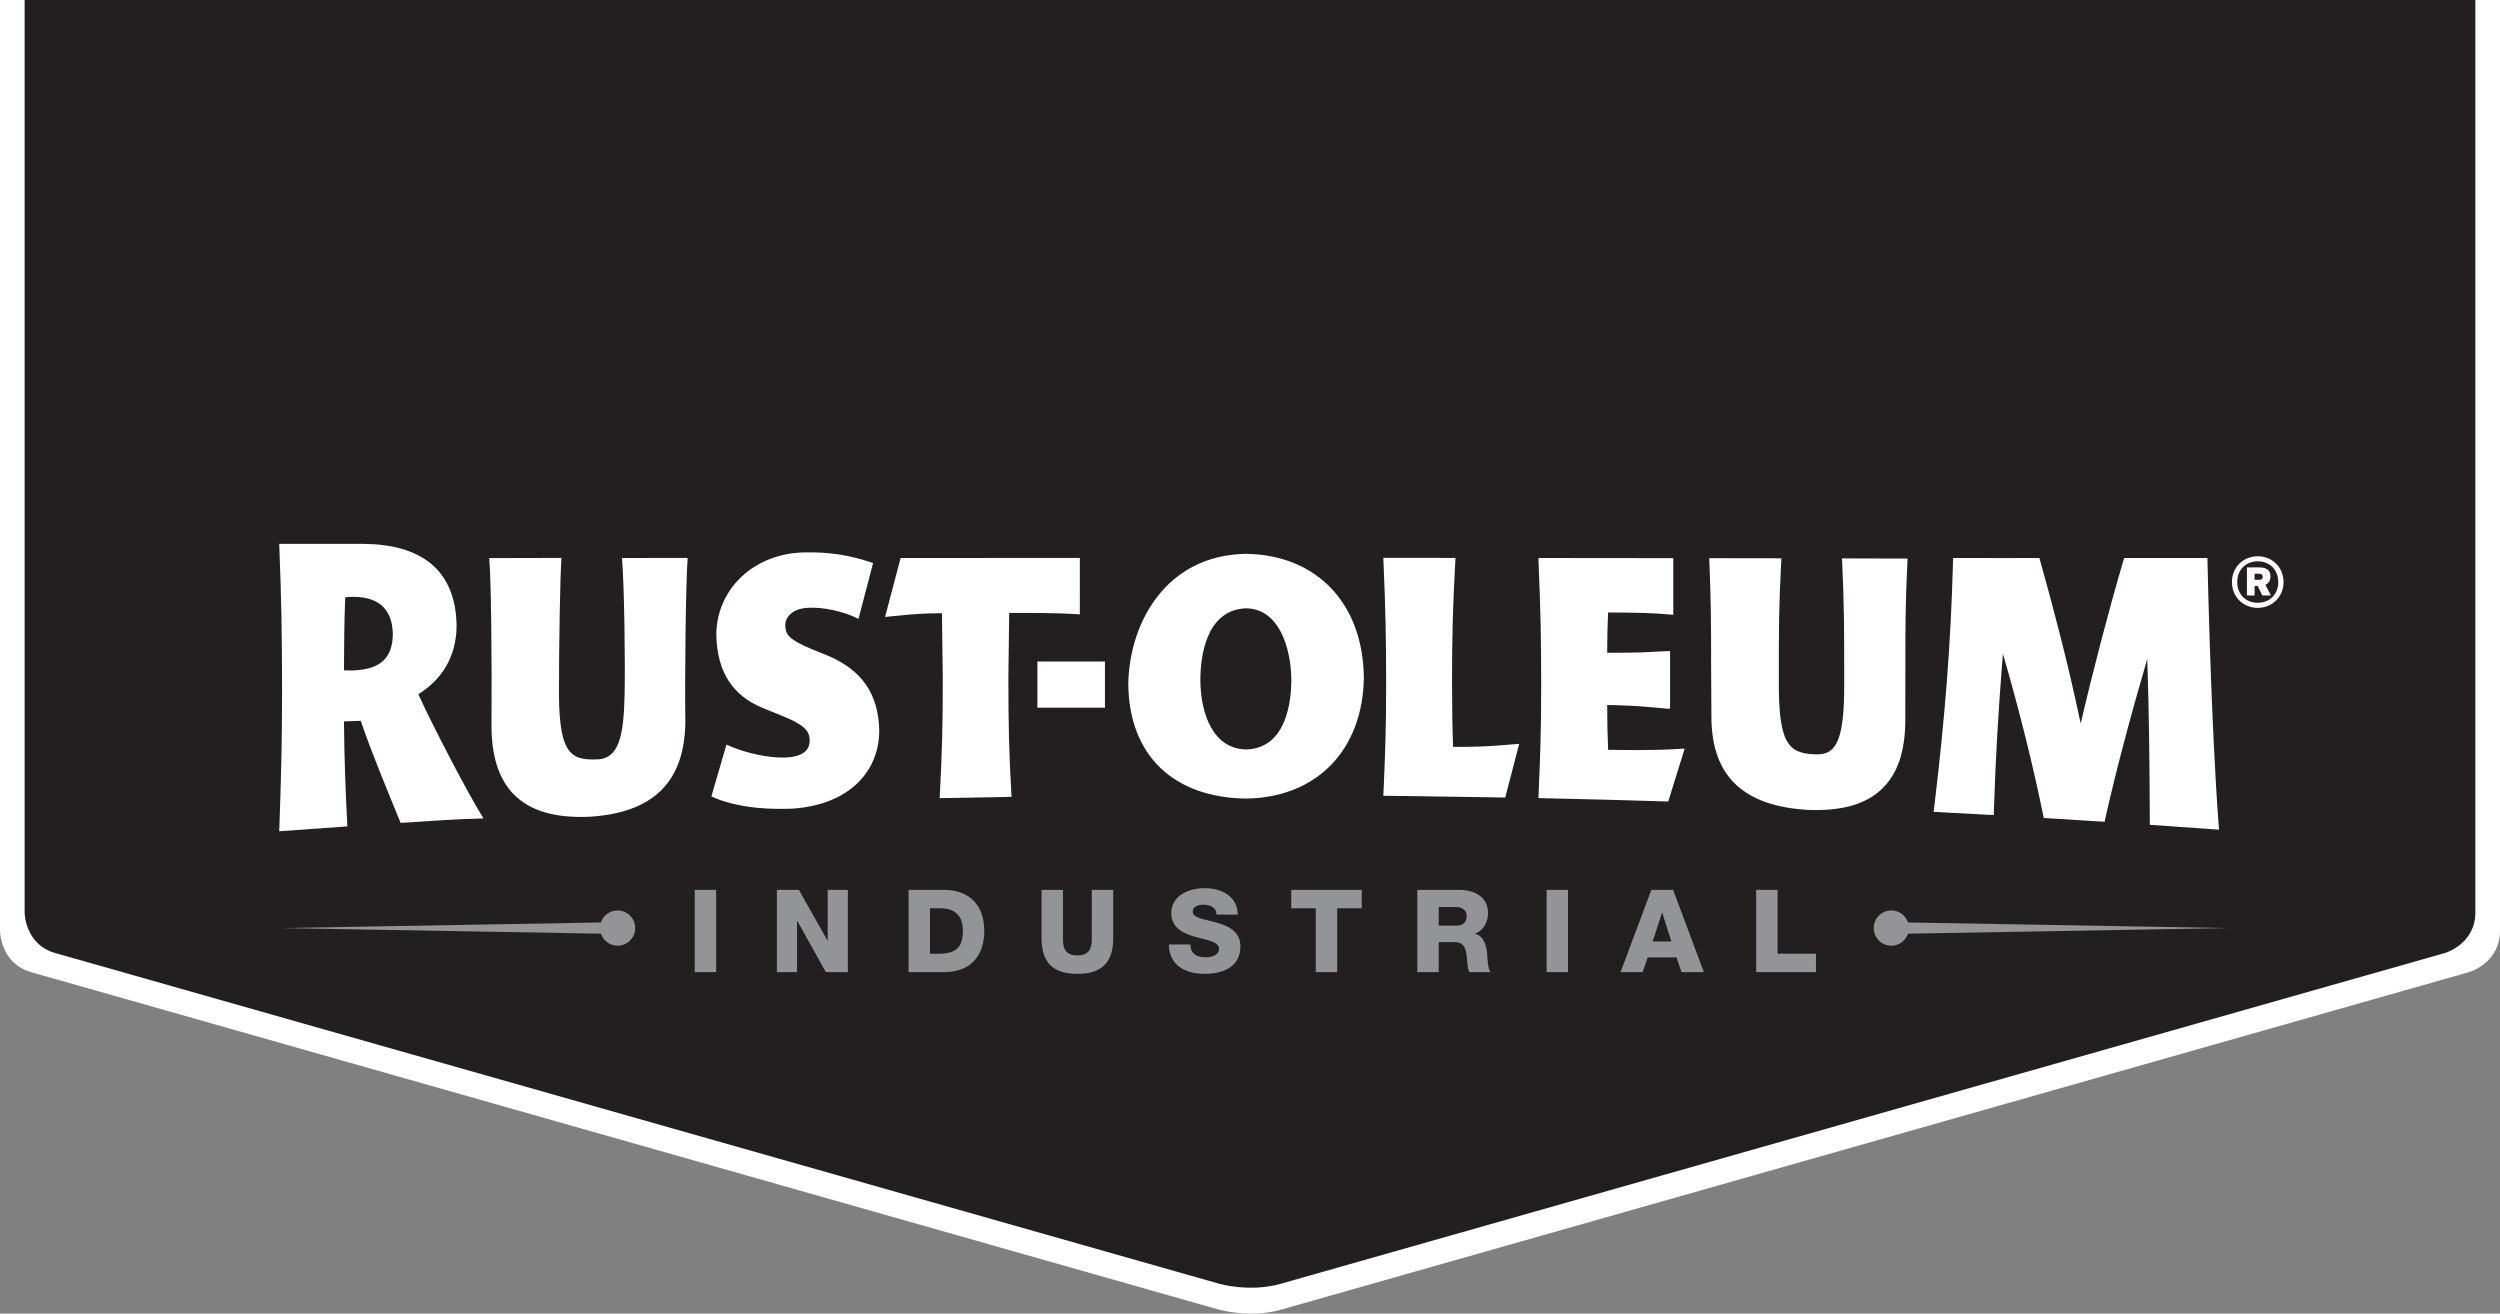 <?xml version="1.0" encoding="utf-8"?>
<!-- Generator: Adobe Illustrator 15.1.0, SVG Export Plug-In . SVG Version: 6.00 Build 0)  -->
<!DOCTYPE svg PUBLIC "-//W3C//DTD SVG 1.1//EN" "http://www.w3.org/Graphics/SVG/1.1/DTD/svg11.dtd">
<svg version="1.1" id="Layer_1" xmlns="http://www.w3.org/2000/svg" xmlns:xlink="http://www.w3.org/1999/xlink" x="0px" y="0px"
	 width="409.019px" height="214.911px" viewBox="19.999 -23.266 409.019 214.911"
	 enable-background="new 19.999 -23.266 409.019 214.911" xml:space="preserve">
<rect x="19.999" y="-23.266" width="409.019" height="214.911" fill="#808080" stroke="none"/>
<path fill="#FFFFFF" d="M429.018,129.023V-23.266H19.999v152.289c0,0,0,5.307,5.102,6.767l194.306,55.207c0,0,5.102,1.46,10.204,0
	l194.306-55.207C423.917,135.79,429.018,134.33,429.018,129.023"/>
<path fill="#231F20" d="M424.989,126.024V-23.265H24.03v149.289c0,0,0,5.202,5.001,6.634l190.477,54.119c0,0,5.001,1.431,10.002,0
	l190.477-54.119C419.987,132.658,424.989,131.226,424.989,126.024"/>
<path fill="#FFFFFF" d="M392.739,71.962c0,2.036-1.435,3.392-3.356,3.392s-3.358-1.356-3.358-3.392c0-2.033,1.437-3.393,3.358-3.393
	S392.739,69.929,392.739,71.962 M393.602,71.962c0-2.396-1.824-4.218-4.22-4.218c-2.399,0-4.222,1.822-4.222,4.218
	c0,2.399,1.822,4.222,4.222,4.222C391.778,76.184,393.602,74.362,393.602,71.962 M391.542,74.155l-0.91-1.745
	c0.505-0.238,0.83-0.654,0.83-1.347c0-1.087-0.712-1.496-1.791-1.496h-2.057v4.588h1.251v-1.547h0.518l0.747,1.547H391.542z
	 M390.202,71.097c0,0.329-0.167,0.502-0.589,0.502h-0.748v-0.993h0.776C390.035,70.606,390.202,70.805,390.202,71.097"/>
<path fill="#FFFFFF" d="M77.804,74.383c4.48-0.001,6.411,2.371,6.464,6.097c-0.039,3.835-1.96,5.797-6.569,5.946
	c-0.409,0.01-0.854,0.022-1.424-0.03c0-3.274,0.051-8.079,0.204-11.935C76.944,74.394,77.39,74.386,77.804,74.383 M76.276,94.761
	c0.926-0.036,1.815-0.066,2.749-0.095c1.693,5.026,4.337,11.375,6.522,16.7c4.591-0.292,8.804-0.618,13.553-0.734
	c-2.618-4.162-8.676-15.878-10.656-20.322c3.745-2.335,6.2-6.01,6.258-11.108c-0.1-9.44-6.049-13.387-15.112-13.484H65.684
	c0.36,9.56,0.459,14.518,0.463,24.065c-0.004,8.777-0.15,14.002-0.463,22.951c3.763-0.276,7.376-0.534,11.153-0.796
	C76.524,106.192,76.334,100.946,76.276,94.761"/>
<path fill="#FFFFFF" d="M132.509,68.013h-0.217l-10.528,0.014l0.016,0.227c0.371,4.84,0.516,16.989,0.41,22.052
	c-0.142,6.961-0.941,10.726-4.757,10.68c-2.037,0.054-3.205-0.271-4.042-1.123c-1.332-1.357-1.913-4.215-1.944-9.561
	c0-8.359,0.202-19.494,0.401-22.061l0.018-0.229l-4.159,0.012l-7.671,0.016l0.02,0.229c0.279,3.279,0.436,15.362,0.358,27.512
	c0.042,4.862,1.281,8.547,3.678,10.954c2.652,2.664,6.654,3.85,12.238,3.631c10.508-0.608,15.675-5.666,15.801-15.465
	c-0.111-7.136,0.057-22.4,0.362-26.662L132.509,68.013z"/>
<path fill="#FFFFFF" d="M155.343,83.961c-0.005-0.002-2.428-0.973-2.428-0.973c-3.983-1.676-4.394-2.454-4.437-3.953
	c0.003-1.644,1.58-2.822,3.836-2.861c2.308-0.144,5.637,0.574,7.924,1.709l0.219,0.106l2.386-9.132l-0.186-0.062
	c-3.646-1.249-7.027-1.769-10.963-1.685c-8.22,0.096-14.457,5.894-14.503,13.483c0.129,6.04,2.629,9.959,7.647,11.986l3.045,1.244
	c4.202,1.658,4.559,2.782,4.587,4.077c-0.005,1.757-1.392,2.694-4.123,2.781c-2.596,0.054-6.169-0.693-8.889-1.861
	c-0.004-0.001-0.223-0.094-0.223-0.094l-0.382-0.171l-0.064,0.227l-2.401,8.245l0.399,0.18l0.103,0.043
	c3.095,1.336,7.352,1.958,12.308,1.803c8.869-0.389,14.62-5.409,14.655-12.789C163.717,90.249,161.012,86.342,155.343,83.961"/>
<path fill="#FFFFFF" d="M268.567,98.434l-0.015,0.001v-0.001l-0.279,0.022l-0.597,0.044c-0.002,0-0.707,0.059-0.707,0.059
	c-0.638,0.052-1.214,0.097-1.763,0.14c-2.167,0.157-4.216,0.248-7.467,0.234c-0.118-3.086-0.176-6.31-0.176-10.132
	c0-8.232,0.11-12.358,0.529-20.077c0-0.002,0.023-0.487,0.023-0.487l0.012-0.225l-11.807-0.002l0.011,0.21l0.016,0.38l0.006,0.119
	c0.334,8.003,0.427,12.308,0.429,20.029c0,7.035-0.137,10.919-0.429,17.533c0-0.004-0.01,0.205-0.01,0.205l-0.024,0.438l0.212,0.004
	l16.72,0.24l3.014,0.055l2.211-8.497L268.567,98.434z"/>
<path fill="#FFFFFF" d="M295.335,99.242h-0.021l0.005-0.021l-0.899,0.059c-0.526,0.03-1.036,0.059-1.539,0.079
	c-2.769,0.104-5.795,0.116-9.78,0.05c-0.104-2.311-0.153-4.534-0.153-7.329c0.261,0.003,0.511,0.009,0.757,0.014
	c0.111,0.001,0.215,0.004,0.321,0.006c0.12,0.004,0.242,0.007,0.356,0.011c3.023,0.075,4.659,0.227,7.118,0.454l0.73,0.067
	l0.65,0.058v-0.03l0.357,0.03l-0.004-0.229v-9.205l-0.357,0.017v-0.017l-0.626,0.032c-2.649,0.145-4.248,0.228-7.083,0.238
	c-0.676,0.003-1.408,0-2.221-0.004c0.002-2.5,0.049-4.503,0.153-6.582c4.358,0.024,7.012,0.052,10.014,0.323l0.647,0.068
	l0.002-0.233v-9.048h-0.601c-0.005,0-21.459-0.022-21.459-0.022l0.005,0.211l0.014,0.505c0.333,8.06,0.426,12.397,0.428,20.177
	c-0.002,7.248-0.138,11.148-0.428,17.748c0-0.015-0.012,0.35-0.012,0.35l-0.004,0.292l0.196,0.004
	c6.877,0.15,13.606,0.326,20.581,0.54l0.152,0.004l0.002-0.009c0.051,0.005,0.103,0.005,0.153,0.005l0.151,0.004l2.68-8.633
	L295.335,99.242z"/>
<path fill="#FFFFFF" d="M321.35,68.095l0.031,0.511l0.016,0.22c0.332,7.177,0.33,11.388,0.325,18.364l-0.002,2.419
	c-0.016,5.249-0.616,8.308-1.897,9.622c-0.653,0.673-1.493,0.949-2.803,0.923c-1.422-0.052-2.57-0.257-3.475-0.84
	c-1.661-1.132-2.475-3.763-2.514-9.92v-2.302c-0.004-6.945-0.008-11.141,0.38-18.294l0.04-0.717l-0.212-0.004l-11.6-0.019
	l0.007,0.217l0.002,0.115l0.021,0.392c0.273,6.441,0.278,11.024,0.278,15.455v0.926l0.026,4.605l0.026,4.453
	c0.083,9.537,5.29,14.45,15.904,15.023c5.563,0.202,9.543-0.976,12.165-3.61c2.394-2.398,3.587-5.919,3.651-10.761
	c0-0.009,0.005-4.686,0.005-4.686l0.006-4.596v-0.954c-0.002-4.653-0.002-9.043,0.326-15.793l0.004-0.117l0.04-0.607L321.35,68.095z
	"/>
<path fill="#FFFFFF" d="M383.05,112.479l-0.037-0.454l-0.029-0.355v0.008c-1.222-16.231-1.771-40.713-1.825-43.236V68.24h-0.005
	v-0.007l-0.002-0.211h-13.605l-0.05,0.134c0,0.006-0.004,0.024-0.013,0.048h-0.021l-0.104,0.367l-0.027,0.108
	c-2.317,7.873-4.996,18.134-6.916,26.439c-0.071-0.326-0.143-0.655-0.215-0.992c-2.016-9.499-4.242-17.853-6.367-25.479
	c0-0.003-0.029-0.107-0.064-0.219c-0.042-0.163-0.067-0.257-0.071-0.263l-0.047-0.144l-0.143,0.001c-0.094,0-9.452,0.039-13.779,0
	l-0.198-0.002v0.213l-0.01,0.565c-0.365,13.248-1.257,24.841-3.073,40.027c0.004-0.008-0.065,0.511-0.065,0.511l-0.03,0.228
	l0.22,0.008l9.61,0.514l0.027-0.532l0.002-0.124c0.269-8.465,0.715-16.24,1.475-25.757c2.678,9.24,4.842,17.886,6.58,26.365
	c0-0.012,0.084,0.382,0.084,0.382l0.032,0.154l0.148-0.004l9.799,0.611l0.054-0.269l0.051-0.236c1.7-7.567,3.95-16.136,6.87-26.14
	c0.313,9.215,0.38,17.784,0.418,26.452v0.686L383.05,112.479z"/>
<path fill="#FFFFFF" d="M167.344,68.03l-2.542,9.64l0.917-0.093l1.614-0.153c2.319-0.223,3.519-0.337,6.776-0.368
	c0.004,0.381,0.052,4.034,0.052,4.034l0.084,6.493c-0.001,7.943-0.103,12.046-0.477,19.075c0.002-0.012-0.022,0.446-0.022,0.446
	l-0.012,0.226l0.215-0.016l11.547-0.21l-0.024-0.395l-0.013-0.248c-0.375-6.769-0.48-10.842-0.482-18.951
	c0,0,0.113-9.066,0.132-10.495c3.601-0.01,8.004-0.01,10.926,0.194c-0.004,0,0.304,0.023,0.304,0.023l0.329,0.021l0.002-9.241
	L167.344,68.03z"/>
<path fill="#FFFFFF" d="M223.901,67.344h-0.003h-0.002c-13.037,0.173-19.144,11.18-19.301,21.333
	c0.119,11.576,7.332,18.568,19.301,18.709c11.503-0.157,19.054-7.91,19.241-19.748C243.017,75.494,235.467,67.53,223.901,67.344
	 M231.277,88.039c-0.021,3.341-0.774,11.137-7.385,11.309c-5.459-0.078-7.462-5.885-7.507-11.294
	c0.002-3.478,0.744-11.59,7.513-11.794C229.25,76.355,231.226,82.664,231.277,88.039"/>
<rect x="189.725" y="84.965" fill="#FFFFFF" width="11.049" height="7.553"/>
<path fill="#929497" d="M261.344,129.523v-0.038c1.413-0.546,2.11-1.922,2.11-3.375c0-2.714-2.336-3.787-4.711-3.787h-6.862v13.458
	h3.504v-4.902h2.66c1.641,0,1.867,1.396,1.961,2.753c0.038,0.377,0.094,1.696,0.396,2.149h3.467c-0.472-0.49-0.528-2.47-0.566-3.035
	C263.19,131.464,262.776,129.862,261.344,129.523 M258.328,128.167h-2.943v-3.038h2.792c0.981,0,1.773,0.453,1.773,1.453
	C259.95,127.601,259.384,128.167,258.328,128.167"/>
<polygon fill="#929497" points="231.257,125.337 235.273,125.337 235.273,135.781 238.777,135.781 238.777,125.337 242.792,125.337 
	242.792,122.323 231.257,122.323 "/>
<rect x="273.033" y="122.323" fill="#929497" width="3.504" height="13.458"/>
<path fill="#929497" d="M219.041,127.675c-1.962-0.547-3.904-0.734-3.904-1.771c0-0.888,0.943-1.152,1.697-1.152
	c1.075,0,2.226,0.396,2.169,1.622h3.505c-0.019-3.034-2.713-4.334-5.391-4.334c-2.527,0-5.484,1.149-5.484,4.089
	c0,2.471,2.015,3.338,3.937,3.886c1.943,0.546,3.867,0.772,3.867,1.961c0,0.999-1.094,1.376-2.15,1.376
	c-1.49,0-2.471-0.51-2.546-2.094h-3.504c0.019,3.449,2.75,4.807,5.842,4.807c2.961,0,5.862-1.093,5.862-4.504
	C222.941,129.127,220.982,128.222,219.041,127.675"/>
<polygon fill="#929497" points="310.828,122.323 307.324,122.323 307.324,135.781 317.106,135.781 317.106,132.767 310.828,132.767 
	"/>
<path fill="#929497" d="M290.168,122.323l-5.032,13.458h3.601l0.848-2.413h4.693l0.83,2.413h3.655l-5.031-13.458H290.168z
	 M290.393,130.769l1.527-4.713h0.038l1.489,4.713H290.393z"/>
<rect x="133.661" y="122.323" fill="#929497" width="3.504" height="13.458"/>
<polygon fill="#929497" points="155.416,130.616 155.379,130.616 150.701,122.323 147.103,122.323 147.103,135.781 150.399,135.781 
	150.399,127.393 150.437,127.393 155.115,135.781 158.713,135.781 158.713,122.323 155.416,122.323 "/>
<path fill="#929497" d="M198.625,130.429c0,1.734-0.642,2.62-2.358,2.62c-1.716,0-2.358-0.886-2.358-2.62v-8.106h-3.504v7.899
	c0,3.9,1.79,5.842,5.862,5.842c4.072,0,5.862-1.941,5.862-5.842v-7.899h-3.504V130.429z"/>
<path fill="#929497" d="M174.437,122.323h-5.787v13.458h5.787c4.091,0,6.597-2.374,6.597-6.785
	C181.034,124.829,178.566,122.323,174.437,122.323 M173.814,132.767h-1.66v-7.431h1.66c2.395,0,3.716,1.188,3.716,3.64
	C177.53,131.673,176.474,132.71,173.814,132.767"/>
<path fill="#929497" d="M121.035,125.688c-1.27,0-2.336,0.826-2.722,1.967l-52.241,0.918l52.241,0.919
	c0.386,1.14,1.452,1.968,2.722,1.968c1.593,0,2.885-1.292,2.885-2.887C123.92,126.979,122.628,125.688,121.035,125.688"/>
<path fill="#929497" d="M384.405,128.573l-52.242-0.918c-0.385-1.141-1.451-1.967-2.722-1.967c-1.593,0-2.885,1.291-2.885,2.885
	s1.292,2.886,2.885,2.886c1.271,0,2.337-0.827,2.723-1.967L384.405,128.573z"/>
</svg>
